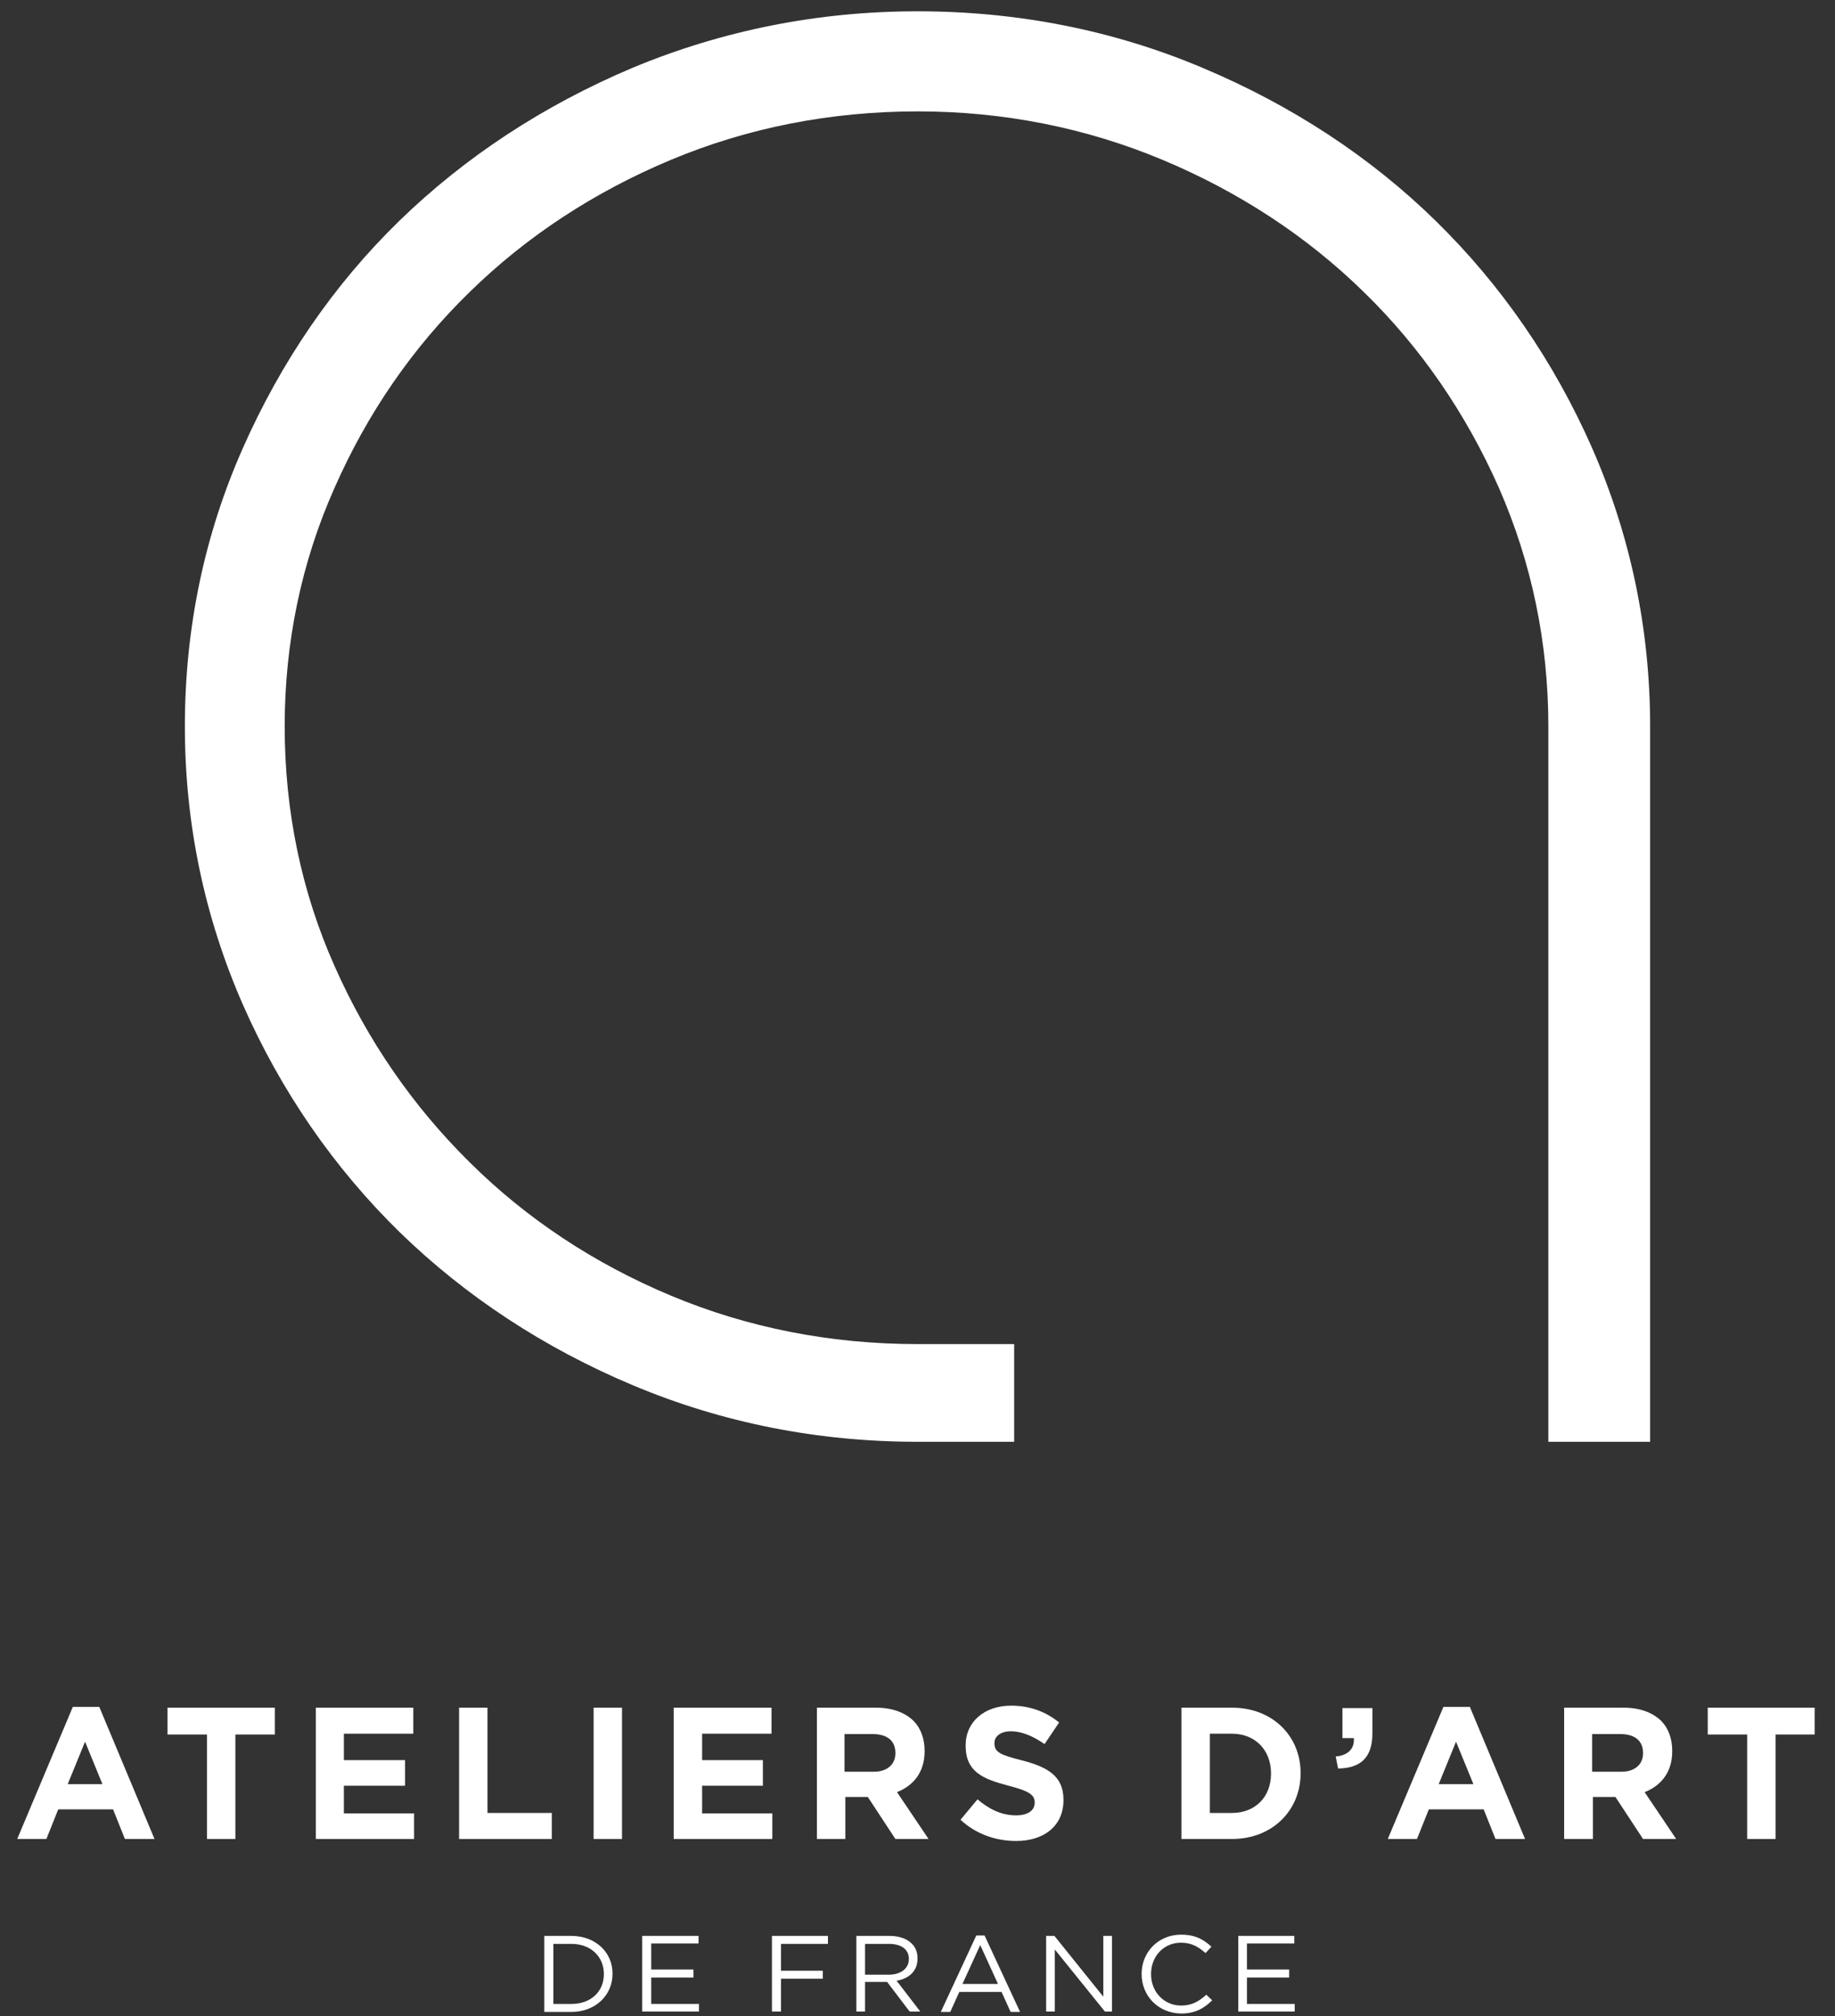 <svg width="71" height="78" viewBox="0 0 71 78" fill="none" xmlns="http://www.w3.org/2000/svg">
<rect x="0" y="0" width="71" height="78" fill="#333333" stroke="none"/>
<path d="M61.603 17.334C60.123 13.973 58.077 11.015 55.543 8.537C53.025 6.074 49.987 4.077 46.522 2.621C43.072 1.165 39.362 0.437 35.5 0.437C31.638 0.437 27.944 1.18 24.479 2.621C21.029 4.077 17.991 6.074 15.457 8.537C12.908 11.015 10.878 13.989 9.397 17.334C7.901 20.71 7.153 24.319 7.153 28.098C7.153 31.877 7.917 35.486 9.397 38.862C10.878 42.223 12.924 45.181 15.473 47.674C18.022 50.152 21.06 52.15 24.494 53.59C27.959 55.046 31.654 55.774 35.516 55.774H39.24V51.995H35.516C32.127 51.995 28.921 51.36 25.96 50.121C22.998 48.882 20.373 47.148 18.175 44.964C15.961 42.78 14.206 40.225 12.939 37.359C11.672 34.51 11.015 31.397 11.015 28.098C11.015 24.877 11.656 21.764 12.939 18.883C14.206 16.002 15.961 13.447 18.175 11.294C20.373 9.141 22.998 7.422 25.96 6.183C28.921 4.944 32.127 4.309 35.516 4.309C38.828 4.309 42.019 4.944 44.98 6.183C47.941 7.422 50.567 9.141 52.765 11.294C54.963 13.431 56.719 15.987 58.001 18.883C59.268 21.779 59.909 24.877 59.909 28.098V55.774H63.847V28.098C63.847 24.334 63.084 20.71 61.603 17.334Z" fill="white"/>
<path d="M3.963 69.017L3.291 67.375L2.62 69.017H3.963ZM2.818 66.028H3.841L5.978 71.139H4.833L4.375 69.993H2.253L1.795 71.139H0.666L2.818 66.028Z" fill="white"/>
<path d="M8.008 67.097H6.482V66.059H10.634V67.097H9.107V71.139H8.008" fill="white"/>
<path d="M12.221 66.059H15.992V67.066H13.305V68.088H15.671V69.079H13.305V70.148H16.022V71.139H12.221" fill="white"/>
<path d="M17.763 66.059H18.862V70.132H21.35V71.139H17.763" fill="white"/>
<path d="M24.067 66.059H22.968V71.139H24.067V66.059Z" fill="white"/>
<path d="M26.067 66.059H29.852V67.066H27.166V68.088H29.517V69.079H27.166V70.148H29.883V71.139H26.067" fill="white"/>
<path d="M33.806 68.537C34.34 68.537 34.645 68.243 34.645 67.825V67.809C34.645 67.329 34.31 67.081 33.775 67.081H32.676V68.537H33.806ZM31.593 66.059H33.882C34.523 66.059 35.012 66.245 35.348 66.57C35.623 66.849 35.775 67.252 35.775 67.732V67.747C35.775 68.568 35.332 69.079 34.707 69.327L35.928 71.139H34.645L33.577 69.513H32.707V71.139H31.608V66.059H31.593Z" fill="white"/>
<path d="M37.164 70.395L37.821 69.606C38.263 69.977 38.737 70.225 39.317 70.225C39.759 70.225 40.034 70.039 40.034 69.745V69.729C40.034 69.451 39.866 69.296 39.027 69.079C38.019 68.816 37.363 68.537 37.363 67.53V67.515C37.363 66.601 38.096 65.981 39.118 65.981C39.851 65.981 40.462 66.214 40.98 66.632L40.416 67.468C39.973 67.159 39.53 66.973 39.118 66.973C38.706 66.973 38.477 67.174 38.477 67.422V67.437C38.477 67.778 38.691 67.886 39.561 68.103C40.584 68.367 41.148 68.738 41.148 69.621V69.636C41.148 70.643 40.385 71.216 39.317 71.216C38.538 71.216 37.76 70.953 37.164 70.395Z" fill="white"/>
<path d="M47.667 70.132C48.567 70.132 49.178 69.513 49.178 68.615V68.599C49.178 67.701 48.567 67.066 47.667 67.066H46.812V70.132H47.667ZM45.713 66.059H47.667C49.239 66.059 50.323 67.159 50.323 68.584V68.599C50.323 70.024 49.239 71.139 47.667 71.139H45.713V66.059Z" fill="white"/>
<path d="M51.681 67.949C52.17 67.902 52.414 67.639 52.383 67.236H51.941V66.075H53.101V67.05C53.101 68.011 52.628 68.398 51.773 68.413" fill="white"/>
<path d="M57.009 69.017L56.337 67.375L55.666 69.017H57.009ZM55.849 66.028H56.871L59.008 71.139H57.864L57.406 69.993H55.284L54.826 71.139H53.696L55.849 66.028Z" fill="white"/>
<path d="M62.733 68.537C63.267 68.537 63.573 68.243 63.573 67.825V67.809C63.573 67.329 63.237 67.081 62.703 67.081H61.604V68.537H62.733ZM60.52 66.059H62.809C63.451 66.059 63.939 66.245 64.275 66.57C64.55 66.849 64.702 67.252 64.702 67.732V67.747C64.702 68.568 64.26 69.079 63.634 69.327L64.855 71.139H63.573L62.504 69.513H61.634V71.139H60.52V66.059Z" fill="white"/>
<path d="M67.603 67.097H66.076V66.059H70.213V67.097H68.702V71.139H67.603" fill="white"/>
<path d="M22.113 77.52C22.876 77.52 23.365 77.025 23.365 76.374V76.359C23.365 75.708 22.876 75.197 22.113 75.197H21.411V77.52H22.113ZM21.06 74.887H22.098C23.044 74.887 23.7 75.522 23.7 76.343V76.359C23.7 77.179 23.044 77.83 22.098 77.83H21.06V74.887Z" fill="white"/>
<path d="M24.846 74.887H27.028V75.181H25.197V76.188H26.83V76.498H25.197V77.52H27.044V77.814H24.846" fill="white"/>
<path d="M29.868 74.887H32.035V75.197H30.219V76.235H31.837V76.544H30.219V77.814H29.868" fill="white"/>
<path d="M34.386 76.389C34.844 76.389 35.165 76.157 35.165 75.785V75.77C35.165 75.414 34.875 75.197 34.401 75.197H33.47V76.389H34.386ZM33.119 74.887H34.417C34.783 74.887 35.088 74.996 35.272 75.181C35.424 75.321 35.501 75.522 35.501 75.754V75.77C35.501 76.25 35.165 76.544 34.691 76.622L35.607 77.814H35.195L34.325 76.668H33.47V77.814H33.134V74.887H33.119Z" fill="white"/>
<path d="M38.614 76.746L37.927 75.243L37.24 76.746H38.614ZM37.775 74.872H38.095L39.469 77.83H39.103L38.752 77.055H37.118L36.767 77.83H36.401L37.775 74.872Z" fill="white"/>
<path d="M40.477 74.887H40.797L42.69 77.241V74.887H43.026V77.814H42.751L40.813 75.414V77.814H40.477" fill="white"/>
<path d="M44.171 76.358C44.171 75.522 44.812 74.84 45.697 74.84C46.247 74.84 46.568 75.026 46.873 75.305L46.644 75.553C46.384 75.32 46.11 75.15 45.697 75.15C45.026 75.15 44.537 75.677 44.537 76.358V76.374C44.537 77.055 45.041 77.582 45.697 77.582C46.11 77.582 46.384 77.427 46.674 77.163L46.903 77.38C46.583 77.69 46.247 77.891 45.697 77.891C44.812 77.876 44.171 77.21 44.171 76.358Z" fill="white"/>
<path d="M47.911 74.887H50.078V75.181H48.247V76.188H49.88V76.498H48.247V77.52H50.094V77.814H47.911" fill="white"/>
</svg>
